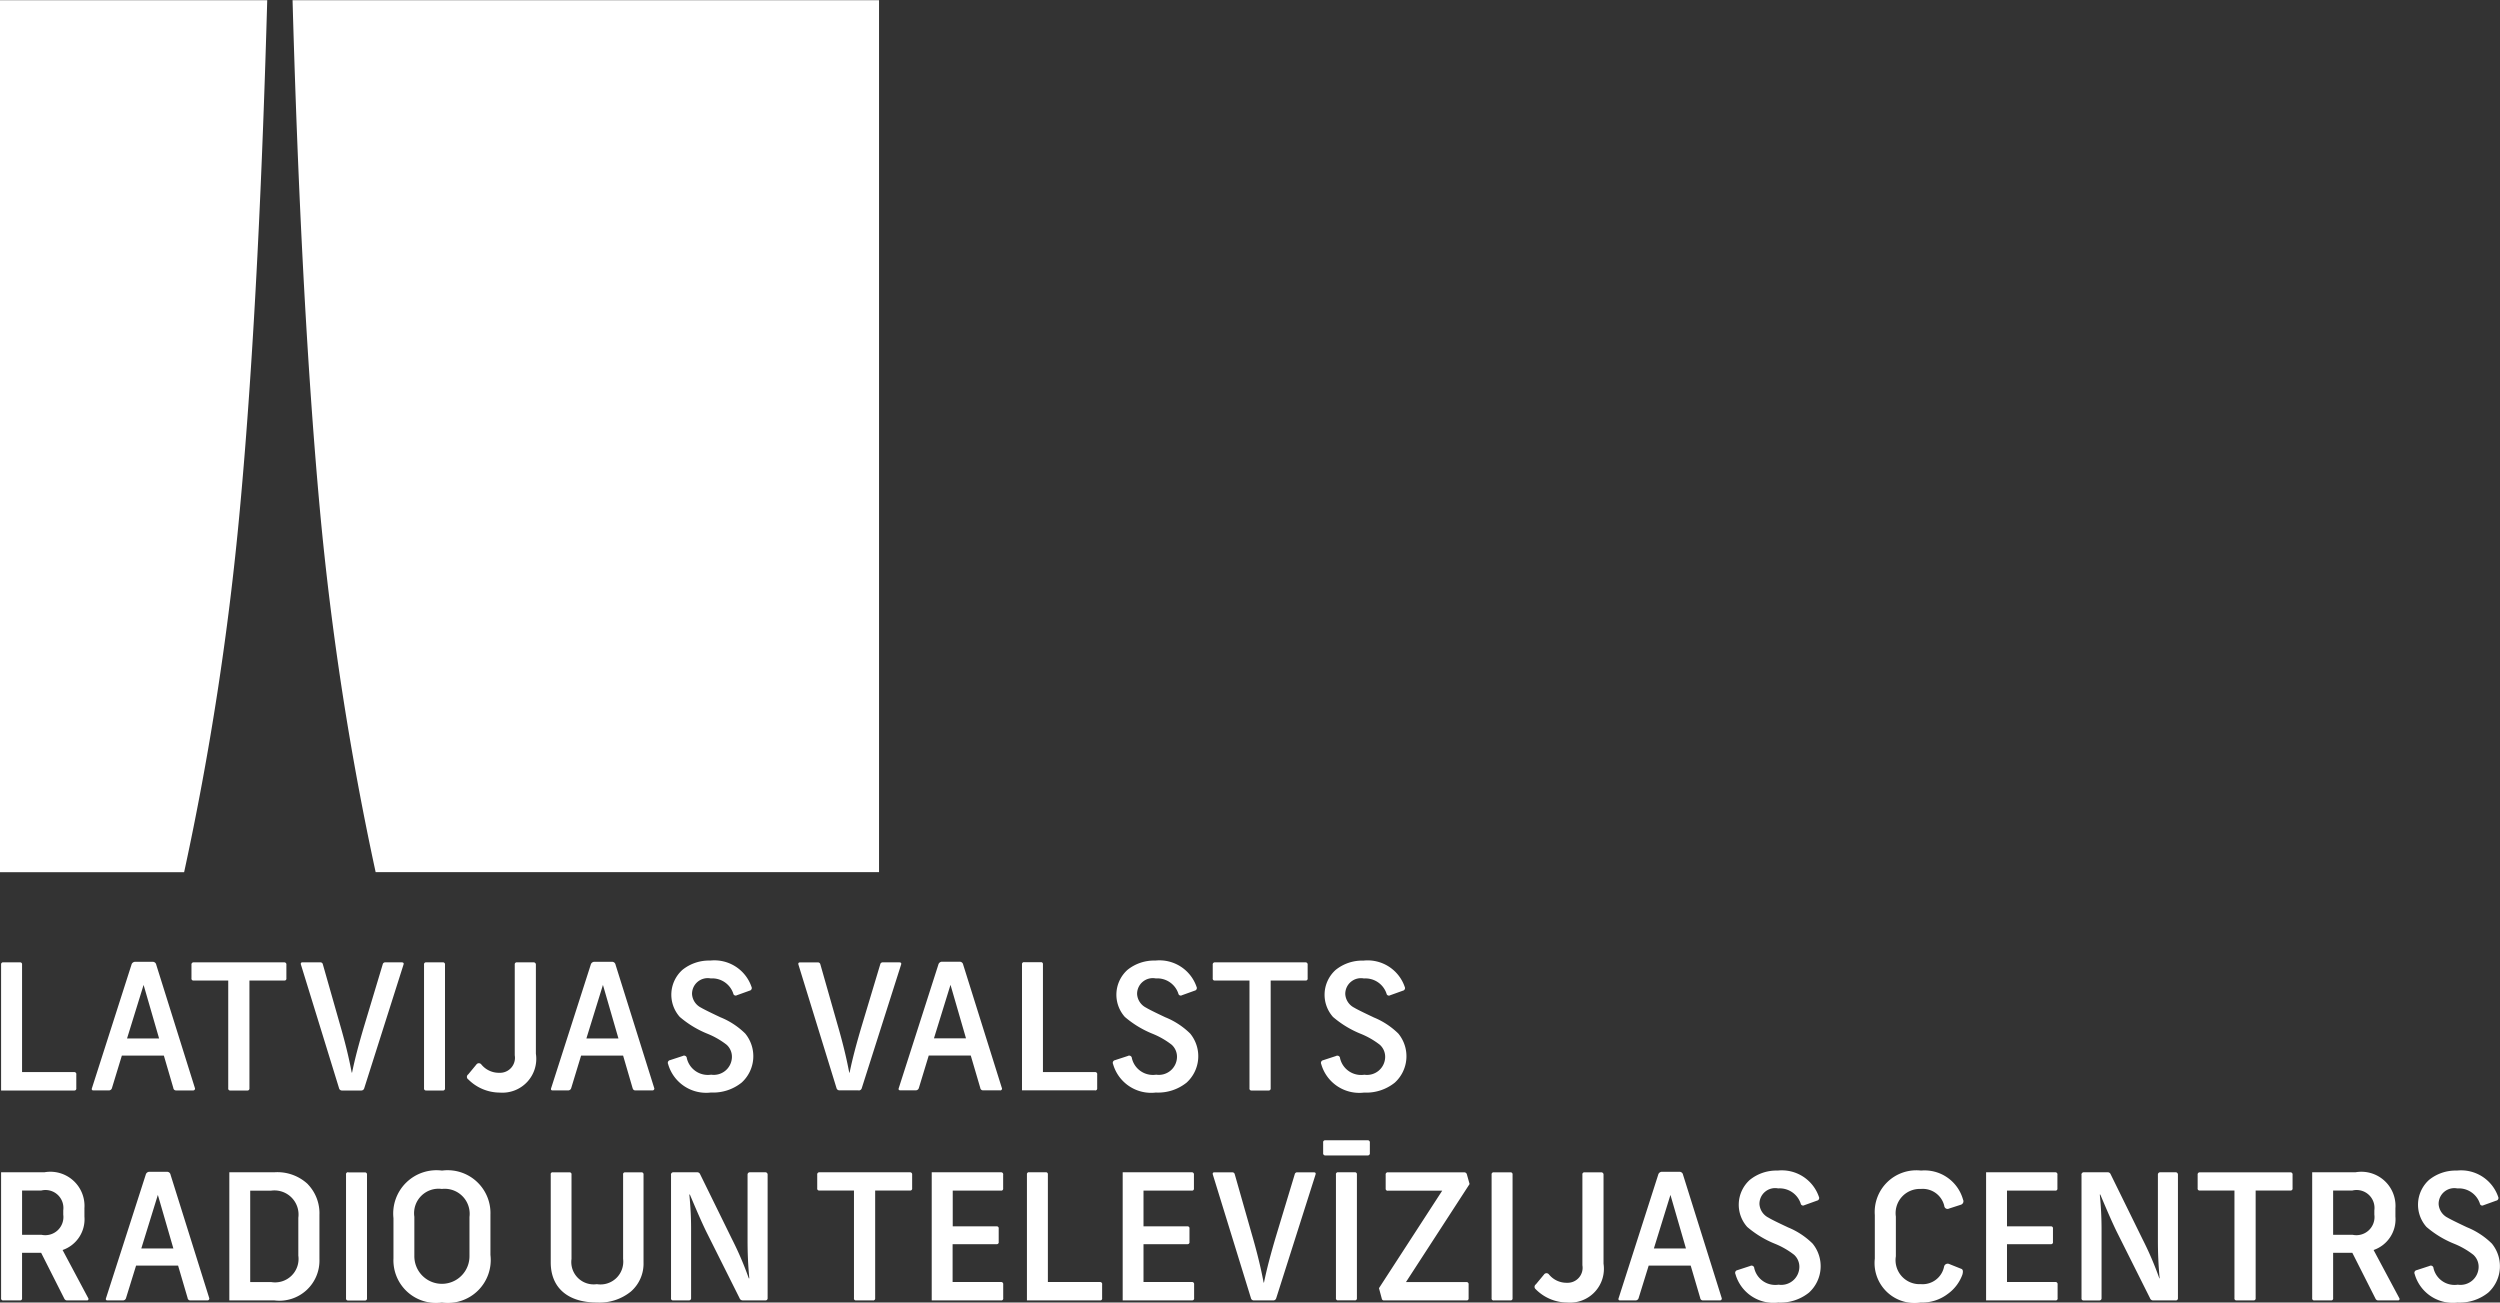 <svg xmlns="http://www.w3.org/2000/svg" width="119" height="62" viewBox="0 0 119 62">
  <rect x="0" y="0" width="119" height="62" fill="#333333" stroke="none"/>
  <defs>
    <style>
      .cls-1 {
        fill: #fff;
        fill-rule: evenodd;
      }
    </style>
  </defs>
  <path class="cls-1" d="M148.217,87.368a0.116,0.116,0,0,1-.176-0.083,1.058,1.058,0,0,0-1.074-.716,0.747,0.747,0,0,0-.888.75,0.777,0.777,0,0,0,.427.641c0.126,0.075.428,0.225,0.922,0.458a3.61,3.61,0,0,1,1.183.775,1.7,1.7,0,0,1-.168,2.333,2.17,2.17,0,0,1-1.467.475,1.883,1.883,0,0,1-2.038-1.358,0.129,0.129,0,0,1,.093-0.183l0.612-.2a0.128,0.128,0,0,1,.192.108,1.03,1.03,0,0,0,1.158.783,0.864,0.864,0,0,0,.989-0.816,0.77,0.77,0,0,0-.252-0.608,3.768,3.768,0,0,0-.914-0.525,4.739,4.739,0,0,1-1.316-.8,1.59,1.59,0,0,1,.126-2.241,2.013,2.013,0,0,1,1.325-.442,1.866,1.866,0,0,1,1.962,1.249,0.128,0.128,0,0,1-.093.183ZM143.212,91.9a0.142,0.142,0,0,1-.134-0.075l-1.107-2.191h-0.914v2.158a0.091,0.091,0,0,1-.1.108h-0.788a0.094,0.094,0,0,1-.109-0.108V85.8h2.062a1.624,1.624,0,0,1,1.9,1.716V87.91a1.547,1.547,0,0,1-1.039,1.591l1.224,2.291a0.069,0.069,0,0,1-.067.108h-0.931Zm-0.193-4.082V87.61a0.853,0.853,0,0,0-1.048-.941h-0.914v2.108h0.931A0.863,0.863,0,0,0,143.019,87.818Zm-3.99-1.15h-1.66v5.123a0.094,0.094,0,0,1-.109.108h-0.8a0.091,0.091,0,0,1-.1-0.108V86.669h-1.652a0.091,0.091,0,0,1-.1-0.109V85.919a0.1,0.1,0,0,1,.1-0.117h4.318a0.1,0.1,0,0,1,.1.117V86.56A0.092,0.092,0,0,1,139.029,86.669ZM133.555,91.9h-1.064a0.156,0.156,0,0,1-.151-0.108l-1.585-3.165c-0.168-.342-0.428-0.925-0.78-1.766H129.95a16.1,16.1,0,0,1,.084,1.616v3.316a0.1,0.1,0,0,1-.1.108h-0.754a0.092,0.092,0,0,1-.1-0.108V85.936A0.111,0.111,0,0,1,129.2,85.8h1.141a0.15,0.15,0,0,1,.125.092l1.518,3.091a15.64,15.64,0,0,1,.8,1.866H132.8c-0.059-.608-0.084-1.208-0.084-1.8V85.9a0.108,0.108,0,0,1,.1-0.1h0.754a0.108,0.108,0,0,1,.1.1v5.89A0.1,0.1,0,0,1,133.555,91.9Zm-5.717,0h-3.3V85.8h3.295a0.1,0.1,0,0,1,.1.125v0.641a0.091,0.091,0,0,1-.1.108h-2.3v1.7h2.088a0.091,0.091,0,0,1,.1.108v0.633a0.091,0.091,0,0,1-.1.108h-2.088v1.8h2.3a0.1,0.1,0,0,1,.109.117v0.65A0.091,0.091,0,0,1,127.838,91.9Zm-5.063-4.373a0.155,0.155,0,0,1-.227-0.125,1.051,1.051,0,0,0-1.115-.808,1.151,1.151,0,0,0-1.19,1.316V89.8a1.142,1.142,0,0,0,1.19,1.325,1.043,1.043,0,0,0,1.107-.841,0.176,0.176,0,0,1,.243-0.117l0.562,0.225c0.092,0.025.109,0.117,0.067,0.275a1.944,1.944,0,0,1-.7.925,2.011,2.011,0,0,1-1.291.408,1.9,1.9,0,0,1-2.18-2.091V87.835a1.983,1.983,0,0,1,2.2-2.116,1.9,1.9,0,0,1,2,1.383,0.173,0.173,0,0,1-.1.242Zm-7.679.891a3.6,3.6,0,0,1,1.182.775,1.7,1.7,0,0,1-.168,2.333,2.17,2.17,0,0,1-1.467.475,1.881,1.881,0,0,1-2.037-1.358,0.129,0.129,0,0,1,.092-0.183l0.612-.2a0.129,0.129,0,0,1,.193.108,1.028,1.028,0,0,0,1.157.783,0.863,0.863,0,0,0,.989-0.816,0.773,0.773,0,0,0-.251-0.608,3.809,3.809,0,0,0-.914-0.525,4.763,4.763,0,0,1-1.317-.8,1.59,1.59,0,0,1,.126-2.241,2.015,2.015,0,0,1,1.325-.442,1.865,1.865,0,0,1,1.962,1.249,0.128,0.128,0,0,1-.092.183l-0.6.216a0.116,0.116,0,0,1-.176-0.083,1.057,1.057,0,0,0-1.073-.716,0.747,0.747,0,0,0-.889.75,0.778,0.778,0,0,0,.428.641C114.3,88.035,114.6,88.185,115.1,88.418ZM111.877,91.9h-0.813a0.129,0.129,0,0,1-.134-0.116l-0.453-1.541h-2L108,91.784a0.152,0.152,0,0,1-.151.116h-0.73c-0.075,0-.1-0.042-0.067-0.125l1.878-5.856a0.184,0.184,0,0,1,.168-0.142h0.847a0.17,0.17,0,0,1,.168.142l1.836,5.856A0.087,0.087,0,0,1,111.877,91.9Zm-2.364-5.023-0.788,2.549h1.526ZM104.609,92a2.122,2.122,0,0,1-1.509-.633,0.144,0.144,0,0,1,.008-0.233l0.386-.466a0.145,0.145,0,0,1,.234-0.008,1.077,1.077,0,0,0,.856.4,0.713,0.713,0,0,0,.738-0.833V85.911a0.094,0.094,0,0,1,.109-0.108h0.779a0.106,0.106,0,0,1,.118.117v4.232A1.61,1.61,0,0,1,104.609,92Zm-2.716-.1h-0.78A0.094,0.094,0,0,1,101,91.792V85.911a0.094,0.094,0,0,1,.109-0.108h0.78a0.094,0.094,0,0,1,.109.108v5.881A0.094,0.094,0,0,1,101.893,91.9Zm-2.087-.875a0.1,0.1,0,0,1,.1.117V91.8a0.089,0.089,0,0,1-.1.1H95.882a0.1,0.1,0,0,1-.109-0.083l-0.134-.5,3.01-4.64H96.067a0.091,0.091,0,0,1-.109-0.1V85.919a0.1,0.1,0,0,1,.109-0.117H99.7a0.13,0.13,0,0,1,.126.108l0.126,0.45-3.027,4.665h2.884Zm-4.426-12.6a3.6,3.6,0,0,1,1.182.775,1.7,1.7,0,0,1-.168,2.332,2.17,2.17,0,0,1-1.467.475,1.883,1.883,0,0,1-2.037-1.358,0.129,0.129,0,0,1,.092-0.183l0.612-.2a0.129,0.129,0,0,1,.193.108,1.028,1.028,0,0,0,1.157.783,0.864,0.864,0,0,0,.989-0.816,0.771,0.771,0,0,0-.251-0.608,3.8,3.8,0,0,0-.914-0.525,4.746,4.746,0,0,1-1.316-.8,1.59,1.59,0,0,1,.126-2.241,2.015,2.015,0,0,1,1.325-.442,1.865,1.865,0,0,1,1.962,1.25,0.127,0.127,0,0,1-.092.183l-0.6.216a0.116,0.116,0,0,1-.176-0.083,1.057,1.057,0,0,0-1.073-.716,0.747,0.747,0,0,0-.889.75,0.778,0.778,0,0,0,.427.641C94.583,78.04,94.885,78.19,95.38,78.423ZM90.593,91.9H89.679a0.139,0.139,0,0,1-.134-0.108l-1.811-5.873c-0.025-.075,0-0.117.076-0.117h0.847a0.117,0.117,0,0,1,.117.092l0.813,2.857c0.226,0.775.419,1.541,0.562,2.3h0.017c0.126-.625.327-1.391,0.6-2.3l0.864-2.857a0.116,0.116,0,0,1,.117-0.092h0.78c0.084,0,.117.033,0.092,0.108l-1.87,5.881A0.144,0.144,0,0,1,90.593,91.9Zm1.551-15.226h-1.66V81.8a0.094,0.094,0,0,1-.109.108h-0.8a0.091,0.091,0,0,1-.1-0.108V76.674H87.826a0.091,0.091,0,0,1-.1-0.109V75.924a0.1,0.1,0,0,1,.1-0.117h4.318a0.1,0.1,0,0,1,.1.117v0.641A0.091,0.091,0,0,1,92.144,76.674Zm-6.673,1.749a3.6,3.6,0,0,1,1.182.775,1.7,1.7,0,0,1-.168,2.332,2.17,2.17,0,0,1-1.467.475,1.883,1.883,0,0,1-2.037-1.358,0.129,0.129,0,0,1,.092-0.183l0.612-.2a0.129,0.129,0,0,1,.193.108,1.028,1.028,0,0,0,1.157.783,0.864,0.864,0,0,0,.989-0.816,0.771,0.771,0,0,0-.251-0.608,3.793,3.793,0,0,0-.914-0.525,4.749,4.749,0,0,1-1.316-.8,1.589,1.589,0,0,1,.126-2.241,2.015,2.015,0,0,1,1.325-.442,1.865,1.865,0,0,1,1.962,1.25,0.127,0.127,0,0,1-.092.183l-0.6.216a0.116,0.116,0,0,1-.176-0.083,1.057,1.057,0,0,0-1.073-.716,0.747,0.747,0,0,0-.889.75,0.778,0.778,0,0,0,.427.641C84.675,78.04,84.976,78.19,85.471,78.423ZM82.361,91.9H78.882v-6a0.091,0.091,0,0,1,.109-0.1h0.788a0.089,0.089,0,0,1,.1.1v5.123h2.482a0.1,0.1,0,0,1,.1.125v0.642A0.091,0.091,0,0,1,82.361,91.9Zm-0.235-10H78.647v-6a0.092,0.092,0,0,1,.109-0.1h0.788a0.089,0.089,0,0,1,.1.1V81.03h2.482a0.1,0.1,0,0,1,.1.125V81.8A0.091,0.091,0,0,1,82.126,81.905Zm-4.476,10h-3.3V85.8h3.3a0.1,0.1,0,0,1,.1.125v0.641a0.091,0.091,0,0,1-.1.108h-2.3v1.7h2.088a0.091,0.091,0,0,1,.1.108v0.633a0.091,0.091,0,0,1-.1.108H75.344v1.8h2.3a0.1,0.1,0,0,1,.109.117v0.65A0.091,0.091,0,0,1,77.65,91.9Zm-0.042-10H76.795a0.129,0.129,0,0,1-.134-0.116l-0.453-1.541h-2l-0.469,1.541a0.152,0.152,0,0,1-.151.116H72.854c-0.075,0-.1-0.042-0.067-0.125l1.878-5.856a0.183,0.183,0,0,1,.168-0.142H75.68a0.169,0.169,0,0,1,.168.142l1.836,5.856A0.086,0.086,0,0,1,77.608,81.905Zm-2.364-5.023-0.788,2.549h1.526Zm-4.376,5.023H69.954A0.139,0.139,0,0,1,69.82,81.8l-1.811-5.873c-0.025-.075,0-0.117.075-0.117h0.847a0.117,0.117,0,0,1,.118.092l0.813,2.857c0.226,0.775.419,1.541,0.562,2.3h0.017c0.126-.625.327-1.391,0.6-2.3L71.9,75.9a0.116,0.116,0,0,1,.117-0.092H72.8c0.084,0,.117.034,0.092,0.108L71.019,81.8A0.144,0.144,0,0,1,70.868,81.905ZM45.233,54.325c-0.7-7.615-1.093-16.607-1.307-24.315H71.842V71.515H47.881A143.745,143.745,0,0,1,45.233,54.325Zm-1.7,22.349h-1.66V81.8a0.094,0.094,0,0,1-.109.108h-0.8a0.091,0.091,0,0,1-.1-0.108V76.674H39.214a0.092,0.092,0,0,1-.1-0.109V75.924a0.1,0.1,0,0,1,.1-0.117h4.318a0.1,0.1,0,0,1,.1.117v0.641A0.091,0.091,0,0,1,43.532,76.674Zm-4.767-5.158H30V30.01H42.72c-0.215,7.708-.6,16.7-1.309,24.315A143.169,143.169,0,0,1,38.765,71.515Zm-7.816,4.292a0.089,0.089,0,0,1,.1.1V81.03h2.482a0.1,0.1,0,0,1,.1.125V81.8a0.091,0.091,0,0,1-.1.108H30.052v-6a0.092,0.092,0,0,1,.109-0.1h0.788Zm3.069,11.711V87.91a1.547,1.547,0,0,1-1.04,1.591L34.2,91.792a0.069,0.069,0,0,1-.067.108H33.2a0.142,0.142,0,0,1-.134-0.075l-1.107-2.191H31.05v2.158a0.091,0.091,0,0,1-.1.108H30.161a0.094,0.094,0,0,1-.109-0.108V85.8h2.063A1.624,1.624,0,0,1,34.018,87.519Zm-2.968-.85v2.108H31.98a0.863,0.863,0,0,0,1.031-.958V87.61a0.853,0.853,0,0,0-1.048-.941H31.05Zm5.206-10.745a0.183,0.183,0,0,1,.168-0.142H37.27a0.169,0.169,0,0,1,.168.142l1.836,5.856a0.086,0.086,0,0,1-.075.125H38.385a0.128,0.128,0,0,1-.134-0.116L37.8,80.247h-2l-0.47,1.541a0.151,0.151,0,0,1-.151.116h-0.73c-0.075,0-.1-0.042-0.067-0.125Zm1.316,3.507-0.738-2.549-0.788,2.549h1.526Zm-0.637,6.488a0.183,0.183,0,0,1,.168-0.142h0.847a0.169,0.169,0,0,1,.168.142l1.836,5.856a0.087,0.087,0,0,1-.076.125H39.064a0.128,0.128,0,0,1-.134-0.116l-0.453-1.541h-2L36,91.784a0.151,0.151,0,0,1-.151.116h-0.73c-0.075,0-.1-0.042-0.067-0.125Zm1.316,3.507-0.738-2.549-0.788,2.549h1.526Zm6.4-3.057a1.992,1.992,0,0,1,.553,1.466v2.091A1.908,1.908,0,0,1,43.063,91.9H40.916V85.8h2.146A2.12,2.12,0,0,1,44.656,86.369Zm-2.742.308v4.348H42.9a1.117,1.117,0,0,0,1.3-1.258v-1.8a1.147,1.147,0,0,0-1.3-1.291H41.914ZM44.4,75.807H45.25a0.117,0.117,0,0,1,.117.092l0.813,2.857c0.226,0.775.419,1.541,0.562,2.3h0.017c0.126-.625.327-1.391,0.6-2.3L48.218,75.9a0.117,0.117,0,0,1,.117-0.092h0.78c0.084,0,.117.034,0.092,0.108L47.338,81.8a0.144,0.144,0,0,1-.151.108H46.273a0.139,0.139,0,0,1-.134-0.108l-1.811-5.873C44.3,75.849,44.328,75.807,44.4,75.807Zm2.18,10h0.78a0.094,0.094,0,0,1,.109.108v5.881a0.094,0.094,0,0,1-.109.108h-0.78a0.094,0.094,0,0,1-.109-0.108V85.911A0.094,0.094,0,0,1,46.583,85.8Zm3.713-3.9a0.094,0.094,0,0,1-.109-0.108V75.916a0.094,0.094,0,0,1,.109-0.108h0.78a0.094,0.094,0,0,1,.109.108V81.8a0.094,0.094,0,0,1-.109.108H50.3Zm0.738,3.814a2.039,2.039,0,0,1,2.314,2.091v1.924A2.042,2.042,0,0,1,51.035,92a2.026,2.026,0,0,1-2.306-2.1V87.985A2.06,2.06,0,0,1,51.035,85.719Zm-1.308,4.073a1.312,1.312,0,1,0,2.624.008V87.927a1.189,1.189,0,0,0-1.316-1.333,1.164,1.164,0,0,0-1.308,1.325v1.874Zm2.557-8.421a0.144,0.144,0,0,1,.008-0.233l0.386-.467a0.146,0.146,0,0,1,.235-0.008,1.075,1.075,0,0,0,.855.4,0.713,0.713,0,0,0,.738-0.833V75.916a0.094,0.094,0,0,1,.109-0.108h0.78a0.106,0.106,0,0,1,.117.117v4.232a1.61,1.61,0,0,1-1.719,1.85A2.123,2.123,0,0,1,52.283,81.372Zm4.024,4.43h0.8a0.091,0.091,0,0,1,.1.108v4.015a1.064,1.064,0,0,0,1.207,1.2,1.084,1.084,0,0,0,1.249-1.2V85.911a0.089,0.089,0,0,1,.092-0.108h0.771a0.094,0.094,0,0,1,.109.108v4.182a1.759,1.759,0,0,1-.6,1.383A2.368,2.368,0,0,1,58.42,92c-1.434,0-2.205-.741-2.205-1.907V85.911A0.089,0.089,0,0,1,56.307,85.8Zm3.806-4.014L59.66,80.247h-2l-0.469,1.541a0.152,0.152,0,0,1-.151.116H56.307c-0.075,0-.1-0.042-0.067-0.125l1.878-5.856a0.183,0.183,0,0,1,.168-0.142h0.847a0.169,0.169,0,0,1,.168.142l1.836,5.856a0.086,0.086,0,0,1-.075.125H60.247A0.129,0.129,0,0,1,60.113,81.789ZM58.7,76.882l-0.788,2.549h1.526Zm3.8,3.382a0.129,0.129,0,0,1,.193.108,1.029,1.029,0,0,0,1.157.783,0.864,0.864,0,0,0,.989-0.816,0.771,0.771,0,0,0-.251-0.608,3.8,3.8,0,0,0-.914-0.525,4.748,4.748,0,0,1-1.316-.8,1.589,1.589,0,0,1,.126-2.241,2.014,2.014,0,0,1,1.325-.442,1.865,1.865,0,0,1,1.962,1.25,0.127,0.127,0,0,1-.092.183l-0.6.216a0.116,0.116,0,0,1-.176-0.083,1.057,1.057,0,0,0-1.073-.716,0.747,0.747,0,0,0-.889.75,0.778,0.778,0,0,0,.428.641c0.126,0.075.428,0.225,0.922,0.458a3.6,3.6,0,0,1,1.182.775,1.7,1.7,0,0,1-.168,2.332,2.17,2.17,0,0,1-1.467.475,1.883,1.883,0,0,1-2.037-1.358,0.129,0.129,0,0,1,.092-0.183ZM62.058,85.8H63.2a0.151,0.151,0,0,1,.126.092l1.517,3.091a15.587,15.587,0,0,1,.8,1.866h0.025c-0.059-.608-0.084-1.208-0.084-1.8V85.9a0.108,0.108,0,0,1,.1-0.1h0.755a0.108,0.108,0,0,1,.1.1v5.89a0.1,0.1,0,0,1-.117.108H65.353a0.157,0.157,0,0,1-.151-0.108l-1.584-3.165c-0.168-.342-0.428-0.925-0.78-1.766H62.812c0.059,0.583.084,1.125,0.084,1.616v3.316a0.1,0.1,0,0,1-.1.108H62.041a0.091,0.091,0,0,1-.1-0.108V85.936A0.111,0.111,0,0,1,62.058,85.8ZM69,85.8h4.318a0.1,0.1,0,0,1,.1.117V86.56a0.091,0.091,0,0,1-.1.109h-1.66v5.123a0.094,0.094,0,0,1-.109.108h-0.8a0.091,0.091,0,0,1-.1-0.108V86.669H69a0.091,0.091,0,0,1-.1-0.109V85.919A0.1,0.1,0,0,1,69,85.8Zm17.831,0.125v0.641a0.091,0.091,0,0,1-.1.108h-2.3v1.7h2.088a0.091,0.091,0,0,1,.1.108v0.633a0.091,0.091,0,0,1-.1.108H84.431v1.8h2.3a0.1,0.1,0,0,1,.109.117v0.65a0.091,0.091,0,0,1-.1.108h-3.3V85.8h3.3A0.1,0.1,0,0,1,86.829,85.927Zm6.253-1.649h2.029a0.1,0.1,0,0,1,.092.116v0.492a0.1,0.1,0,0,1-.1.116H93.082a0.1,0.1,0,0,1-.1-0.116v-0.5A0.091,0.091,0,0,1,93.082,84.278ZM93.7,85.8h0.78a0.094,0.094,0,0,1,.109.108v5.881a0.094,0.094,0,0,1-.109.108H93.7a0.094,0.094,0,0,1-.109-0.108V85.911A0.094,0.094,0,0,1,93.7,85.8Z" transform="translate(-30 -30)"/>
</svg>
